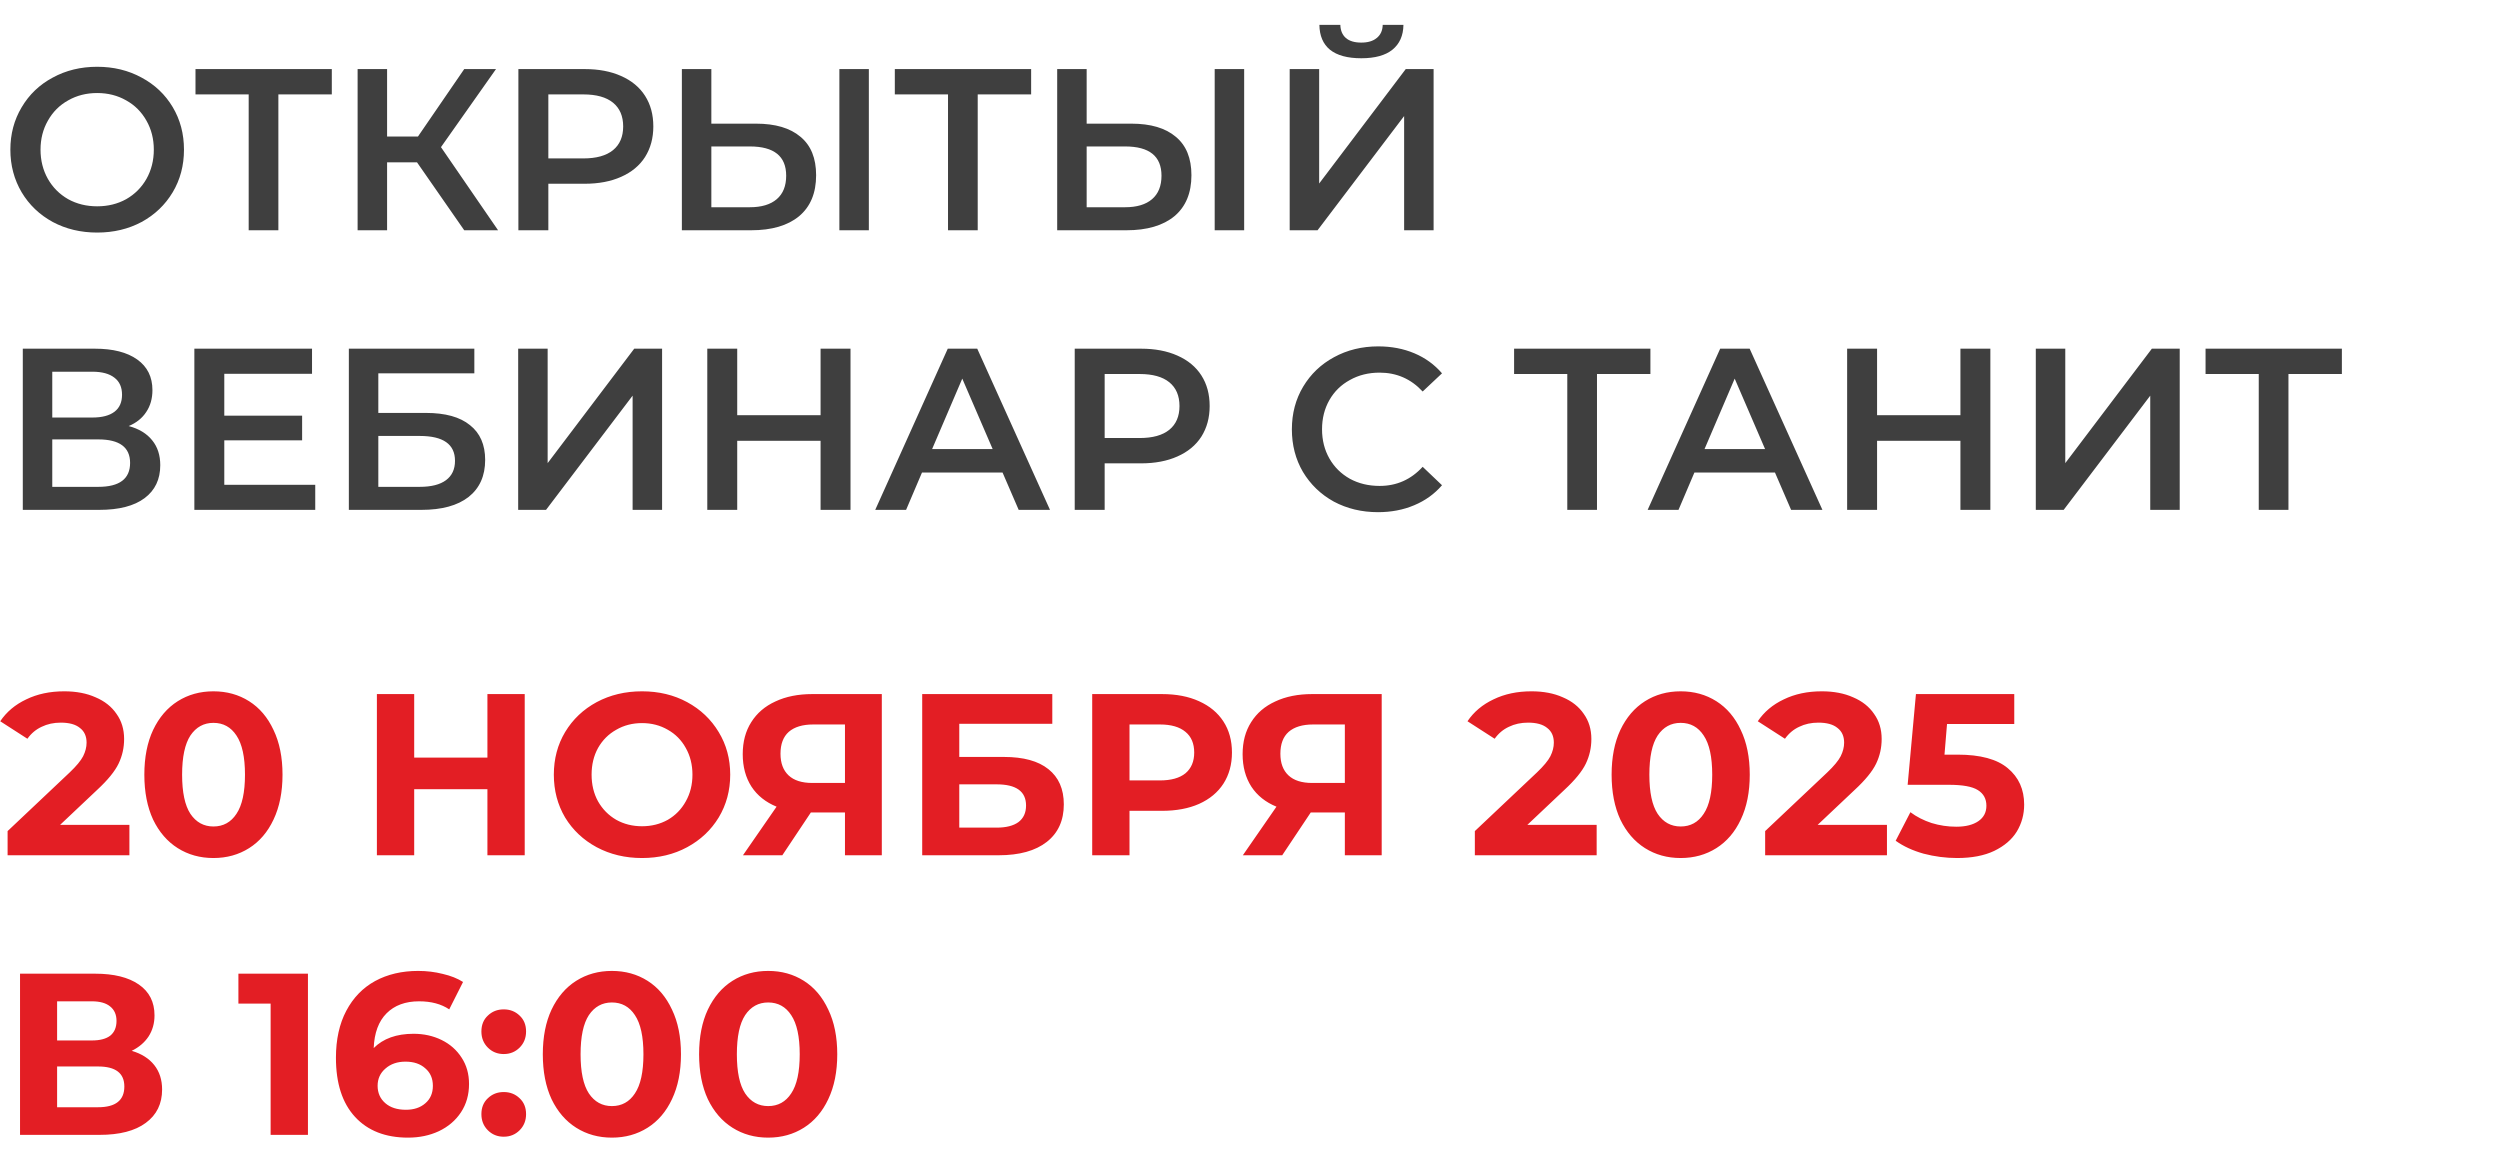 <?xml version="1.0" encoding="UTF-8"?> <svg xmlns="http://www.w3.org/2000/svg" width="152" height="71" viewBox="0 0 152 71" fill="none"><path d="M5.908 14.14C4.909 14.14 4.009 13.925 3.206 13.496C2.403 13.057 1.773 12.455 1.316 11.69C0.859 10.915 0.63 10.052 0.63 9.1C0.63 8.148 0.859 7.289 1.316 6.524C1.773 5.749 2.403 5.147 3.206 4.718C4.009 4.279 4.909 4.06 5.908 4.06C6.907 4.06 7.807 4.279 8.61 4.718C9.413 5.147 10.043 5.745 10.5 6.51C10.957 7.275 11.186 8.139 11.186 9.1C11.186 10.061 10.957 10.925 10.5 11.69C10.043 12.455 9.413 13.057 8.61 13.496C7.807 13.925 6.907 14.14 5.908 14.14ZM5.908 12.544C6.561 12.544 7.149 12.399 7.672 12.11C8.195 11.811 8.605 11.401 8.904 10.878C9.203 10.346 9.352 9.753 9.352 9.1C9.352 8.447 9.203 7.859 8.904 7.336C8.605 6.804 8.195 6.393 7.672 6.104C7.149 5.805 6.561 5.656 5.908 5.656C5.255 5.656 4.667 5.805 4.144 6.104C3.621 6.393 3.211 6.804 2.912 7.336C2.613 7.859 2.464 8.447 2.464 9.1C2.464 9.753 2.613 10.346 2.912 10.878C3.211 11.401 3.621 11.811 4.144 12.11C4.667 12.399 5.255 12.544 5.908 12.544ZM20.174 5.74H16.925V14H15.12V5.74H11.886V4.2H20.174V5.74ZM25.355 9.87H23.535V14H21.743V4.2H23.535V8.302H25.411L28.225 4.2H30.157L26.811 8.946L30.283 14H28.225L25.355 9.87ZM35.55 4.2C36.4 4.2 37.137 4.34 37.763 4.62C38.397 4.9 38.883 5.301 39.218 5.824C39.554 6.347 39.722 6.967 39.722 7.686C39.722 8.395 39.554 9.016 39.218 9.548C38.883 10.071 38.397 10.472 37.763 10.752C37.137 11.032 36.4 11.172 35.55 11.172H33.339V14H31.518V4.2H35.55ZM35.467 9.632C36.26 9.632 36.862 9.464 37.273 9.128C37.683 8.792 37.889 8.311 37.889 7.686C37.889 7.061 37.683 6.58 37.273 6.244C36.862 5.908 36.26 5.74 35.467 5.74H33.339V9.632H35.467ZM45.966 7.518C47.142 7.518 48.043 7.784 48.668 8.316C49.303 8.839 49.62 9.618 49.62 10.654C49.62 11.737 49.275 12.567 48.584 13.146C47.894 13.715 46.923 14 45.672 14H41.458V4.2H43.25V7.518H45.966ZM45.588 12.6C46.298 12.6 46.844 12.437 47.226 12.11C47.609 11.783 47.8 11.307 47.8 10.682C47.8 9.497 47.063 8.904 45.588 8.904H43.25V12.6H45.588ZM51.034 4.2H52.826V14H51.034V4.2ZM62.693 5.74H59.445V14H57.639V5.74H54.405V4.2H62.693V5.74ZM68.785 7.518C69.961 7.518 70.861 7.784 71.487 8.316C72.121 8.839 72.439 9.618 72.439 10.654C72.439 11.737 72.093 12.567 71.403 13.146C70.712 13.715 69.741 14 68.491 14H64.277V4.2H66.069V7.518H68.785ZM68.407 12.6C69.116 12.6 69.662 12.437 70.045 12.11C70.427 11.783 70.619 11.307 70.619 10.682C70.619 9.497 69.881 8.904 68.407 8.904H66.069V12.6H68.407ZM73.853 4.2H75.645V14H73.853V4.2ZM78.413 4.2H80.205V11.158L85.469 4.2H87.163V14H85.371V7.056L80.107 14H78.413V4.2ZM82.767 3.542C81.927 3.542 81.293 3.369 80.863 3.024C80.443 2.679 80.229 2.175 80.219 1.512H81.493C81.503 1.857 81.615 2.123 81.829 2.31C82.044 2.497 82.357 2.59 82.767 2.59C83.169 2.59 83.481 2.497 83.705 2.31C83.939 2.123 84.06 1.857 84.069 1.512H85.329C85.32 2.165 85.096 2.669 84.657 3.024C84.228 3.369 83.598 3.542 82.767 3.542ZM7.826 25.904C8.451 26.072 8.927 26.361 9.254 26.772C9.581 27.173 9.744 27.677 9.744 28.284C9.744 29.143 9.427 29.81 8.792 30.286C8.157 30.762 7.238 31 6.034 31H1.386V21.2H5.768C6.869 21.2 7.728 21.419 8.344 21.858C8.96 22.297 9.268 22.917 9.268 23.72C9.268 24.233 9.142 24.677 8.89 25.05C8.647 25.423 8.293 25.708 7.826 25.904ZM3.178 25.386H5.614C6.202 25.386 6.65 25.269 6.958 25.036C7.266 24.803 7.42 24.457 7.42 24C7.42 23.543 7.266 23.197 6.958 22.964C6.65 22.721 6.202 22.6 5.614 22.6H3.178V25.386ZM5.978 29.6C7.266 29.6 7.91 29.115 7.91 28.144C7.91 27.192 7.266 26.716 5.978 26.716H3.178V29.6H5.978ZM19.167 29.474V31H11.817V21.2H18.971V22.726H13.637V25.274H18.369V26.772H13.637V29.474H19.167ZM21.21 21.2H28.84V22.698H23.002V25.106H25.9C27.076 25.106 27.968 25.353 28.574 25.848C29.19 26.333 29.498 27.038 29.498 27.962C29.498 28.933 29.162 29.684 28.49 30.216C27.818 30.739 26.862 31 25.62 31H21.21V21.2ZM25.522 29.6C26.222 29.6 26.754 29.465 27.118 29.194C27.482 28.923 27.664 28.531 27.664 28.018C27.664 27.01 26.95 26.506 25.522 26.506H23.002V29.6H25.522ZM31.505 21.2H33.297V28.158L38.561 21.2H40.255V31H38.463V24.056L33.199 31H31.505V21.2ZM51.711 21.2V31H49.891V26.8H44.823V31H43.003V21.2H44.823V25.246H49.891V21.2H51.711ZM60.956 28.732H56.056L55.09 31H53.214L57.624 21.2H59.416L63.84 31H61.936L60.956 28.732ZM60.354 27.304L58.506 23.02L56.672 27.304H60.354ZM69.375 21.2C70.224 21.2 70.961 21.34 71.587 21.62C72.221 21.9 72.707 22.301 73.043 22.824C73.379 23.347 73.547 23.967 73.547 24.686C73.547 25.395 73.379 26.016 73.043 26.548C72.707 27.071 72.221 27.472 71.587 27.752C70.961 28.032 70.224 28.172 69.375 28.172H67.163V31H65.343V21.2H69.375ZM69.291 26.632C70.084 26.632 70.686 26.464 71.097 26.128C71.507 25.792 71.713 25.311 71.713 24.686C71.713 24.061 71.507 23.58 71.097 23.244C70.686 22.908 70.084 22.74 69.291 22.74H67.163V26.632H69.291ZM83.782 31.14C82.793 31.14 81.897 30.925 81.094 30.496C80.301 30.057 79.676 29.455 79.218 28.69C78.77 27.925 78.546 27.061 78.546 26.1C78.546 25.139 78.775 24.275 79.232 23.51C79.69 22.745 80.315 22.147 81.108 21.718C81.911 21.279 82.807 21.06 83.796 21.06C84.599 21.06 85.332 21.2 85.994 21.48C86.657 21.76 87.217 22.166 87.674 22.698L86.498 23.804C85.789 23.039 84.916 22.656 83.88 22.656C83.208 22.656 82.606 22.805 82.074 23.104C81.542 23.393 81.127 23.799 80.828 24.322C80.53 24.845 80.38 25.437 80.38 26.1C80.38 26.763 80.53 27.355 80.828 27.878C81.127 28.401 81.542 28.811 82.074 29.11C82.606 29.399 83.208 29.544 83.88 29.544C84.916 29.544 85.789 29.157 86.498 28.382L87.674 29.502C87.217 30.034 86.652 30.44 85.98 30.72C85.318 31 84.585 31.14 83.782 31.14ZM100.345 22.74H97.097V31H95.291V22.74H92.057V21.2H100.345V22.74ZM107.919 28.732H103.019L102.053 31H100.177L104.587 21.2H106.379L110.803 31H108.899L107.919 28.732ZM107.317 27.304L105.469 23.02L103.635 27.304H107.317ZM121.014 21.2V31H119.194V26.8H114.126V31H112.306V21.2H114.126V25.246H119.194V21.2H121.014ZM123.777 21.2H125.569V28.158L130.833 21.2H132.527V31H130.735V24.056L125.471 31H123.777V21.2ZM142.386 22.74H139.138V31H137.332V22.74H134.098V21.2H142.386V22.74Z" fill="#3F3F3F"></path><path d="M7.868 50.152V52H0.462V50.53L4.242 46.96C4.643 46.577 4.914 46.251 5.054 45.98C5.194 45.7 5.264 45.425 5.264 45.154C5.264 44.762 5.129 44.463 4.858 44.258C4.597 44.043 4.209 43.936 3.696 43.936C3.267 43.936 2.879 44.02 2.534 44.188C2.189 44.347 1.899 44.589 1.666 44.916L0.014 43.852C0.397 43.283 0.924 42.839 1.596 42.522C2.268 42.195 3.038 42.032 3.906 42.032C4.634 42.032 5.269 42.153 5.81 42.396C6.361 42.629 6.785 42.965 7.084 43.404C7.392 43.833 7.546 44.342 7.546 44.93C7.546 45.462 7.434 45.961 7.21 46.428C6.986 46.895 6.552 47.427 5.908 48.024L3.654 50.152H7.868ZM12.976 52.168C12.165 52.168 11.441 51.967 10.806 51.566C10.172 51.165 9.672 50.586 9.308 49.83C8.954 49.065 8.776 48.155 8.776 47.1C8.776 46.045 8.954 45.14 9.308 44.384C9.672 43.619 10.172 43.035 10.806 42.634C11.441 42.233 12.165 42.032 12.976 42.032C13.789 42.032 14.512 42.233 15.146 42.634C15.781 43.035 16.276 43.619 16.631 44.384C16.994 45.14 17.177 46.045 17.177 47.1C17.177 48.155 16.994 49.065 16.631 49.83C16.276 50.586 15.781 51.165 15.146 51.566C14.512 51.967 13.789 52.168 12.976 52.168ZM12.976 50.25C13.574 50.25 14.04 49.993 14.377 49.48C14.722 48.967 14.895 48.173 14.895 47.1C14.895 46.027 14.722 45.233 14.377 44.72C14.04 44.207 13.574 43.95 12.976 43.95C12.389 43.95 11.922 44.207 11.576 44.72C11.241 45.233 11.072 46.027 11.072 47.1C11.072 48.173 11.241 48.967 11.576 49.48C11.922 49.993 12.389 50.25 12.976 50.25ZM31.903 42.2V52H29.635V47.982H25.183V52H22.915V42.2H25.183V46.064H29.635V42.2H31.903ZM39.035 52.168C38.017 52.168 37.098 51.949 36.277 51.51C35.465 51.071 34.825 50.469 34.359 49.704C33.901 48.929 33.673 48.061 33.673 47.1C33.673 46.139 33.901 45.275 34.359 44.51C34.825 43.735 35.465 43.129 36.277 42.69C37.098 42.251 38.017 42.032 39.035 42.032C40.052 42.032 40.967 42.251 41.779 42.69C42.591 43.129 43.23 43.735 43.697 44.51C44.163 45.275 44.397 46.139 44.397 47.1C44.397 48.061 44.163 48.929 43.697 49.704C43.23 50.469 42.591 51.071 41.779 51.51C40.967 51.949 40.052 52.168 39.035 52.168ZM39.035 50.236C39.613 50.236 40.136 50.105 40.603 49.844C41.069 49.573 41.433 49.2 41.695 48.724C41.965 48.248 42.101 47.707 42.101 47.1C42.101 46.493 41.965 45.952 41.695 45.476C41.433 45 41.069 44.631 40.603 44.37C40.136 44.099 39.613 43.964 39.035 43.964C38.456 43.964 37.933 44.099 37.467 44.37C37 44.631 36.631 45 36.361 45.476C36.099 45.952 35.969 46.493 35.969 47.1C35.969 47.707 36.099 48.248 36.361 48.724C36.631 49.2 37 49.573 37.467 49.844C37.933 50.105 38.456 50.236 39.035 50.236ZM53.614 42.2V52H51.374V49.396H49.302L47.566 52H45.172L47.216 49.046C46.554 48.775 46.045 48.369 45.69 47.828C45.336 47.277 45.158 46.619 45.158 45.854C45.158 45.098 45.331 44.449 45.676 43.908C46.022 43.357 46.512 42.937 47.146 42.648C47.781 42.349 48.528 42.2 49.386 42.2H53.614ZM49.442 44.048C48.798 44.048 48.304 44.197 47.958 44.496C47.622 44.795 47.454 45.238 47.454 45.826C47.454 46.395 47.618 46.834 47.944 47.142C48.271 47.45 48.752 47.604 49.386 47.604H51.374V44.048H49.442ZM56.07 42.2H63.98V44.006H58.324V46.022H61.04C62.225 46.022 63.126 46.269 63.742 46.764C64.367 47.259 64.68 47.973 64.68 48.906C64.68 49.886 64.334 50.647 63.644 51.188C62.953 51.729 61.978 52 60.718 52H56.07V42.2ZM60.592 50.32C61.17 50.32 61.614 50.208 61.922 49.984C62.23 49.751 62.384 49.415 62.384 48.976C62.384 48.117 61.786 47.688 60.592 47.688H58.324V50.32H60.592ZM70.647 42.2C71.516 42.2 72.267 42.345 72.901 42.634C73.546 42.923 74.04 43.334 74.385 43.866C74.731 44.398 74.903 45.028 74.903 45.756C74.903 46.475 74.731 47.105 74.385 47.646C74.04 48.178 73.546 48.589 72.901 48.878C72.267 49.158 71.516 49.298 70.647 49.298H68.674V52H66.406V42.2H70.647ZM70.522 47.45C71.203 47.45 71.721 47.305 72.076 47.016C72.43 46.717 72.608 46.297 72.608 45.756C72.608 45.205 72.43 44.785 72.076 44.496C71.721 44.197 71.203 44.048 70.522 44.048H68.674V47.45H70.522ZM84.007 42.2V52H81.767V49.396H79.695L77.959 52H75.565L77.609 49.046C76.946 48.775 76.438 48.369 76.083 47.828C75.728 47.277 75.551 46.619 75.551 45.854C75.551 45.098 75.724 44.449 76.069 43.908C76.414 43.357 76.904 42.937 77.539 42.648C78.174 42.349 78.92 42.2 79.779 42.2H84.007ZM79.835 44.048C79.191 44.048 78.696 44.197 78.351 44.496C78.015 44.795 77.847 45.238 77.847 45.826C77.847 46.395 78.01 46.834 78.337 47.142C78.664 47.45 79.144 47.604 79.779 47.604H81.767V44.048H79.835ZM97.077 50.152V52H89.671V50.53L93.451 46.96C93.852 46.577 94.123 46.251 94.263 45.98C94.403 45.7 94.473 45.425 94.473 45.154C94.473 44.762 94.338 44.463 94.067 44.258C93.806 44.043 93.418 43.936 92.905 43.936C92.476 43.936 92.088 44.02 91.743 44.188C91.398 44.347 91.108 44.589 90.875 44.916L89.223 43.852C89.606 43.283 90.133 42.839 90.805 42.522C91.477 42.195 92.247 42.032 93.115 42.032C93.843 42.032 94.478 42.153 95.019 42.396C95.57 42.629 95.994 42.965 96.293 43.404C96.601 43.833 96.755 44.342 96.755 44.93C96.755 45.462 96.643 45.961 96.419 46.428C96.195 46.895 95.761 47.427 95.117 48.024L92.863 50.152H97.077ZM102.185 52.168C101.373 52.168 100.65 51.967 100.015 51.566C99.381 51.165 98.882 50.586 98.517 49.83C98.163 49.065 97.986 48.155 97.986 47.1C97.986 46.045 98.163 45.14 98.517 44.384C98.882 43.619 99.381 43.035 100.015 42.634C100.65 42.233 101.373 42.032 102.185 42.032C102.997 42.032 103.721 42.233 104.355 42.634C104.99 43.035 105.485 43.619 105.839 44.384C106.203 45.14 106.385 46.045 106.385 47.1C106.385 48.155 106.203 49.065 105.839 49.83C105.485 50.586 104.99 51.165 104.355 51.566C103.721 51.967 102.997 52.168 102.185 52.168ZM102.185 50.25C102.783 50.25 103.249 49.993 103.585 49.48C103.931 48.967 104.103 48.173 104.103 47.1C104.103 46.027 103.931 45.233 103.585 44.72C103.249 44.207 102.783 43.95 102.185 43.95C101.597 43.95 101.131 44.207 100.785 44.72C100.449 45.233 100.281 46.027 100.281 47.1C100.281 48.173 100.449 48.967 100.785 49.48C101.131 49.993 101.597 50.25 102.185 50.25ZM114.727 50.152V52H107.321V50.53L111.101 46.96C111.503 46.577 111.773 46.251 111.913 45.98C112.053 45.7 112.123 45.425 112.123 45.154C112.123 44.762 111.988 44.463 111.717 44.258C111.456 44.043 111.069 43.936 110.555 43.936C110.126 43.936 109.739 44.02 109.393 44.188C109.048 44.347 108.759 44.589 108.525 44.916L106.873 43.852C107.256 43.283 107.783 42.839 108.455 42.522C109.127 42.195 109.897 42.032 110.765 42.032C111.493 42.032 112.128 42.153 112.669 42.396C113.22 42.629 113.645 42.965 113.943 43.404C114.251 43.833 114.405 44.342 114.405 44.93C114.405 45.462 114.293 45.961 114.069 46.428C113.845 46.895 113.411 47.427 112.767 48.024L110.513 50.152H114.727ZM119.023 45.882C120.405 45.882 121.422 46.157 122.075 46.708C122.738 47.259 123.069 47.996 123.069 48.92C123.069 49.517 122.92 50.063 122.621 50.558C122.323 51.043 121.865 51.435 121.249 51.734C120.643 52.023 119.891 52.168 118.995 52.168C118.305 52.168 117.623 52.079 116.951 51.902C116.289 51.715 115.724 51.454 115.257 51.118L116.153 49.382C116.527 49.662 116.956 49.881 117.441 50.04C117.927 50.189 118.426 50.264 118.939 50.264C119.509 50.264 119.957 50.152 120.283 49.928C120.61 49.704 120.773 49.391 120.773 48.99C120.773 48.57 120.601 48.253 120.255 48.038C119.919 47.823 119.331 47.716 118.491 47.716H115.985L116.489 42.2H122.467V44.02H118.379L118.225 45.882H119.023ZM8.008 63.89C8.605 64.067 9.063 64.357 9.38 64.758C9.697 65.159 9.856 65.654 9.856 66.242C9.856 67.11 9.525 67.787 8.862 68.272C8.209 68.757 7.271 69 6.048 69H1.218V59.2H5.782C6.921 59.2 7.807 59.419 8.442 59.858C9.077 60.297 9.394 60.922 9.394 61.734C9.394 62.219 9.273 62.649 9.03 63.022C8.787 63.386 8.447 63.675 8.008 63.89ZM3.472 63.26H5.586C6.081 63.26 6.454 63.162 6.706 62.966C6.958 62.761 7.084 62.462 7.084 62.07C7.084 61.687 6.953 61.393 6.692 61.188C6.44 60.983 6.071 60.88 5.586 60.88H3.472V63.26ZM5.964 67.32C7.028 67.32 7.56 66.9 7.56 66.06C7.56 65.248 7.028 64.842 5.964 64.842H3.472V67.32H5.964ZM18.723 59.2V69H16.454V61.02H14.495V59.2H18.723ZM25.143 62.854C25.768 62.854 26.338 62.98 26.851 63.232C27.364 63.484 27.77 63.843 28.069 64.31C28.368 64.767 28.517 65.299 28.517 65.906C28.517 66.559 28.354 67.133 28.027 67.628C27.7 68.123 27.252 68.505 26.683 68.776C26.123 69.037 25.498 69.168 24.807 69.168C23.435 69.168 22.362 68.748 21.587 67.908C20.812 67.068 20.425 65.869 20.425 64.31C20.425 63.199 20.635 62.247 21.055 61.454C21.475 60.661 22.058 60.059 22.805 59.648C23.561 59.237 24.434 59.032 25.423 59.032C25.946 59.032 26.445 59.093 26.921 59.214C27.406 59.326 27.817 59.489 28.153 59.704L27.313 61.37C26.828 61.043 26.216 60.88 25.479 60.88C24.648 60.88 23.99 61.123 23.505 61.608C23.02 62.093 22.758 62.798 22.721 63.722C23.3 63.143 24.107 62.854 25.143 62.854ZM24.681 67.474C25.166 67.474 25.558 67.343 25.857 67.082C26.165 66.821 26.319 66.466 26.319 66.018C26.319 65.57 26.165 65.215 25.857 64.954C25.558 64.683 25.157 64.548 24.653 64.548C24.158 64.548 23.752 64.688 23.435 64.968C23.118 65.239 22.959 65.589 22.959 66.018C22.959 66.447 23.113 66.797 23.421 67.068C23.729 67.339 24.149 67.474 24.681 67.474ZM30.627 64.086C30.244 64.086 29.922 63.955 29.661 63.694C29.4 63.433 29.269 63.106 29.269 62.714C29.269 62.313 29.4 61.991 29.661 61.748C29.922 61.496 30.244 61.37 30.627 61.37C31.01 61.37 31.332 61.496 31.593 61.748C31.854 61.991 31.985 62.313 31.985 62.714C31.985 63.106 31.854 63.433 31.593 63.694C31.332 63.955 31.01 64.086 30.627 64.086ZM30.627 69.112C30.244 69.112 29.922 68.981 29.661 68.72C29.4 68.459 29.269 68.132 29.269 67.74C29.269 67.339 29.4 67.017 29.661 66.774C29.922 66.522 30.244 66.396 30.627 66.396C31.01 66.396 31.332 66.522 31.593 66.774C31.854 67.017 31.985 67.339 31.985 67.74C31.985 68.132 31.854 68.459 31.593 68.72C31.332 68.981 31.01 69.112 30.627 69.112ZM37.203 69.168C36.391 69.168 35.668 68.967 35.033 68.566C34.398 68.165 33.899 67.586 33.535 66.83C33.18 66.065 33.003 65.155 33.003 64.1C33.003 63.045 33.18 62.14 33.535 61.384C33.899 60.619 34.398 60.035 35.033 59.634C35.668 59.233 36.391 59.032 37.203 59.032C38.015 59.032 38.738 59.233 39.373 59.634C40.008 60.035 40.502 60.619 40.857 61.384C41.221 62.14 41.403 63.045 41.403 64.1C41.403 65.155 41.221 66.065 40.857 66.83C40.502 67.586 40.008 68.165 39.373 68.566C38.738 68.967 38.015 69.168 37.203 69.168ZM37.203 67.25C37.8 67.25 38.267 66.993 38.603 66.48C38.948 65.967 39.121 65.173 39.121 64.1C39.121 63.027 38.948 62.233 38.603 61.72C38.267 61.207 37.8 60.95 37.203 60.95C36.615 60.95 36.148 61.207 35.803 61.72C35.467 62.233 35.299 63.027 35.299 64.1C35.299 65.173 35.467 65.967 35.803 66.48C36.148 66.993 36.615 67.25 37.203 67.25ZM46.705 69.168C45.893 69.168 45.17 68.967 44.535 68.566C43.9 68.165 43.401 67.586 43.037 66.83C42.682 66.065 42.505 65.155 42.505 64.1C42.505 63.045 42.682 62.14 43.037 61.384C43.401 60.619 43.9 60.035 44.535 59.634C45.17 59.233 45.893 59.032 46.705 59.032C47.517 59.032 48.24 59.233 48.875 59.634C49.51 60.035 50.004 60.619 50.359 61.384C50.723 62.14 50.905 63.045 50.905 64.1C50.905 65.155 50.723 66.065 50.359 66.83C50.004 67.586 49.51 68.165 48.875 68.566C48.24 68.967 47.517 69.168 46.705 69.168ZM46.705 67.25C47.302 67.25 47.769 66.993 48.105 66.48C48.45 65.967 48.623 65.173 48.623 64.1C48.623 63.027 48.45 62.233 48.105 61.72C47.769 61.207 47.302 60.95 46.705 60.95C46.117 60.95 45.65 61.207 45.305 61.72C44.969 62.233 44.801 63.027 44.801 64.1C44.801 65.173 44.969 65.967 45.305 66.48C45.65 66.993 46.117 67.25 46.705 67.25Z" fill="#E31E24"></path></svg> 